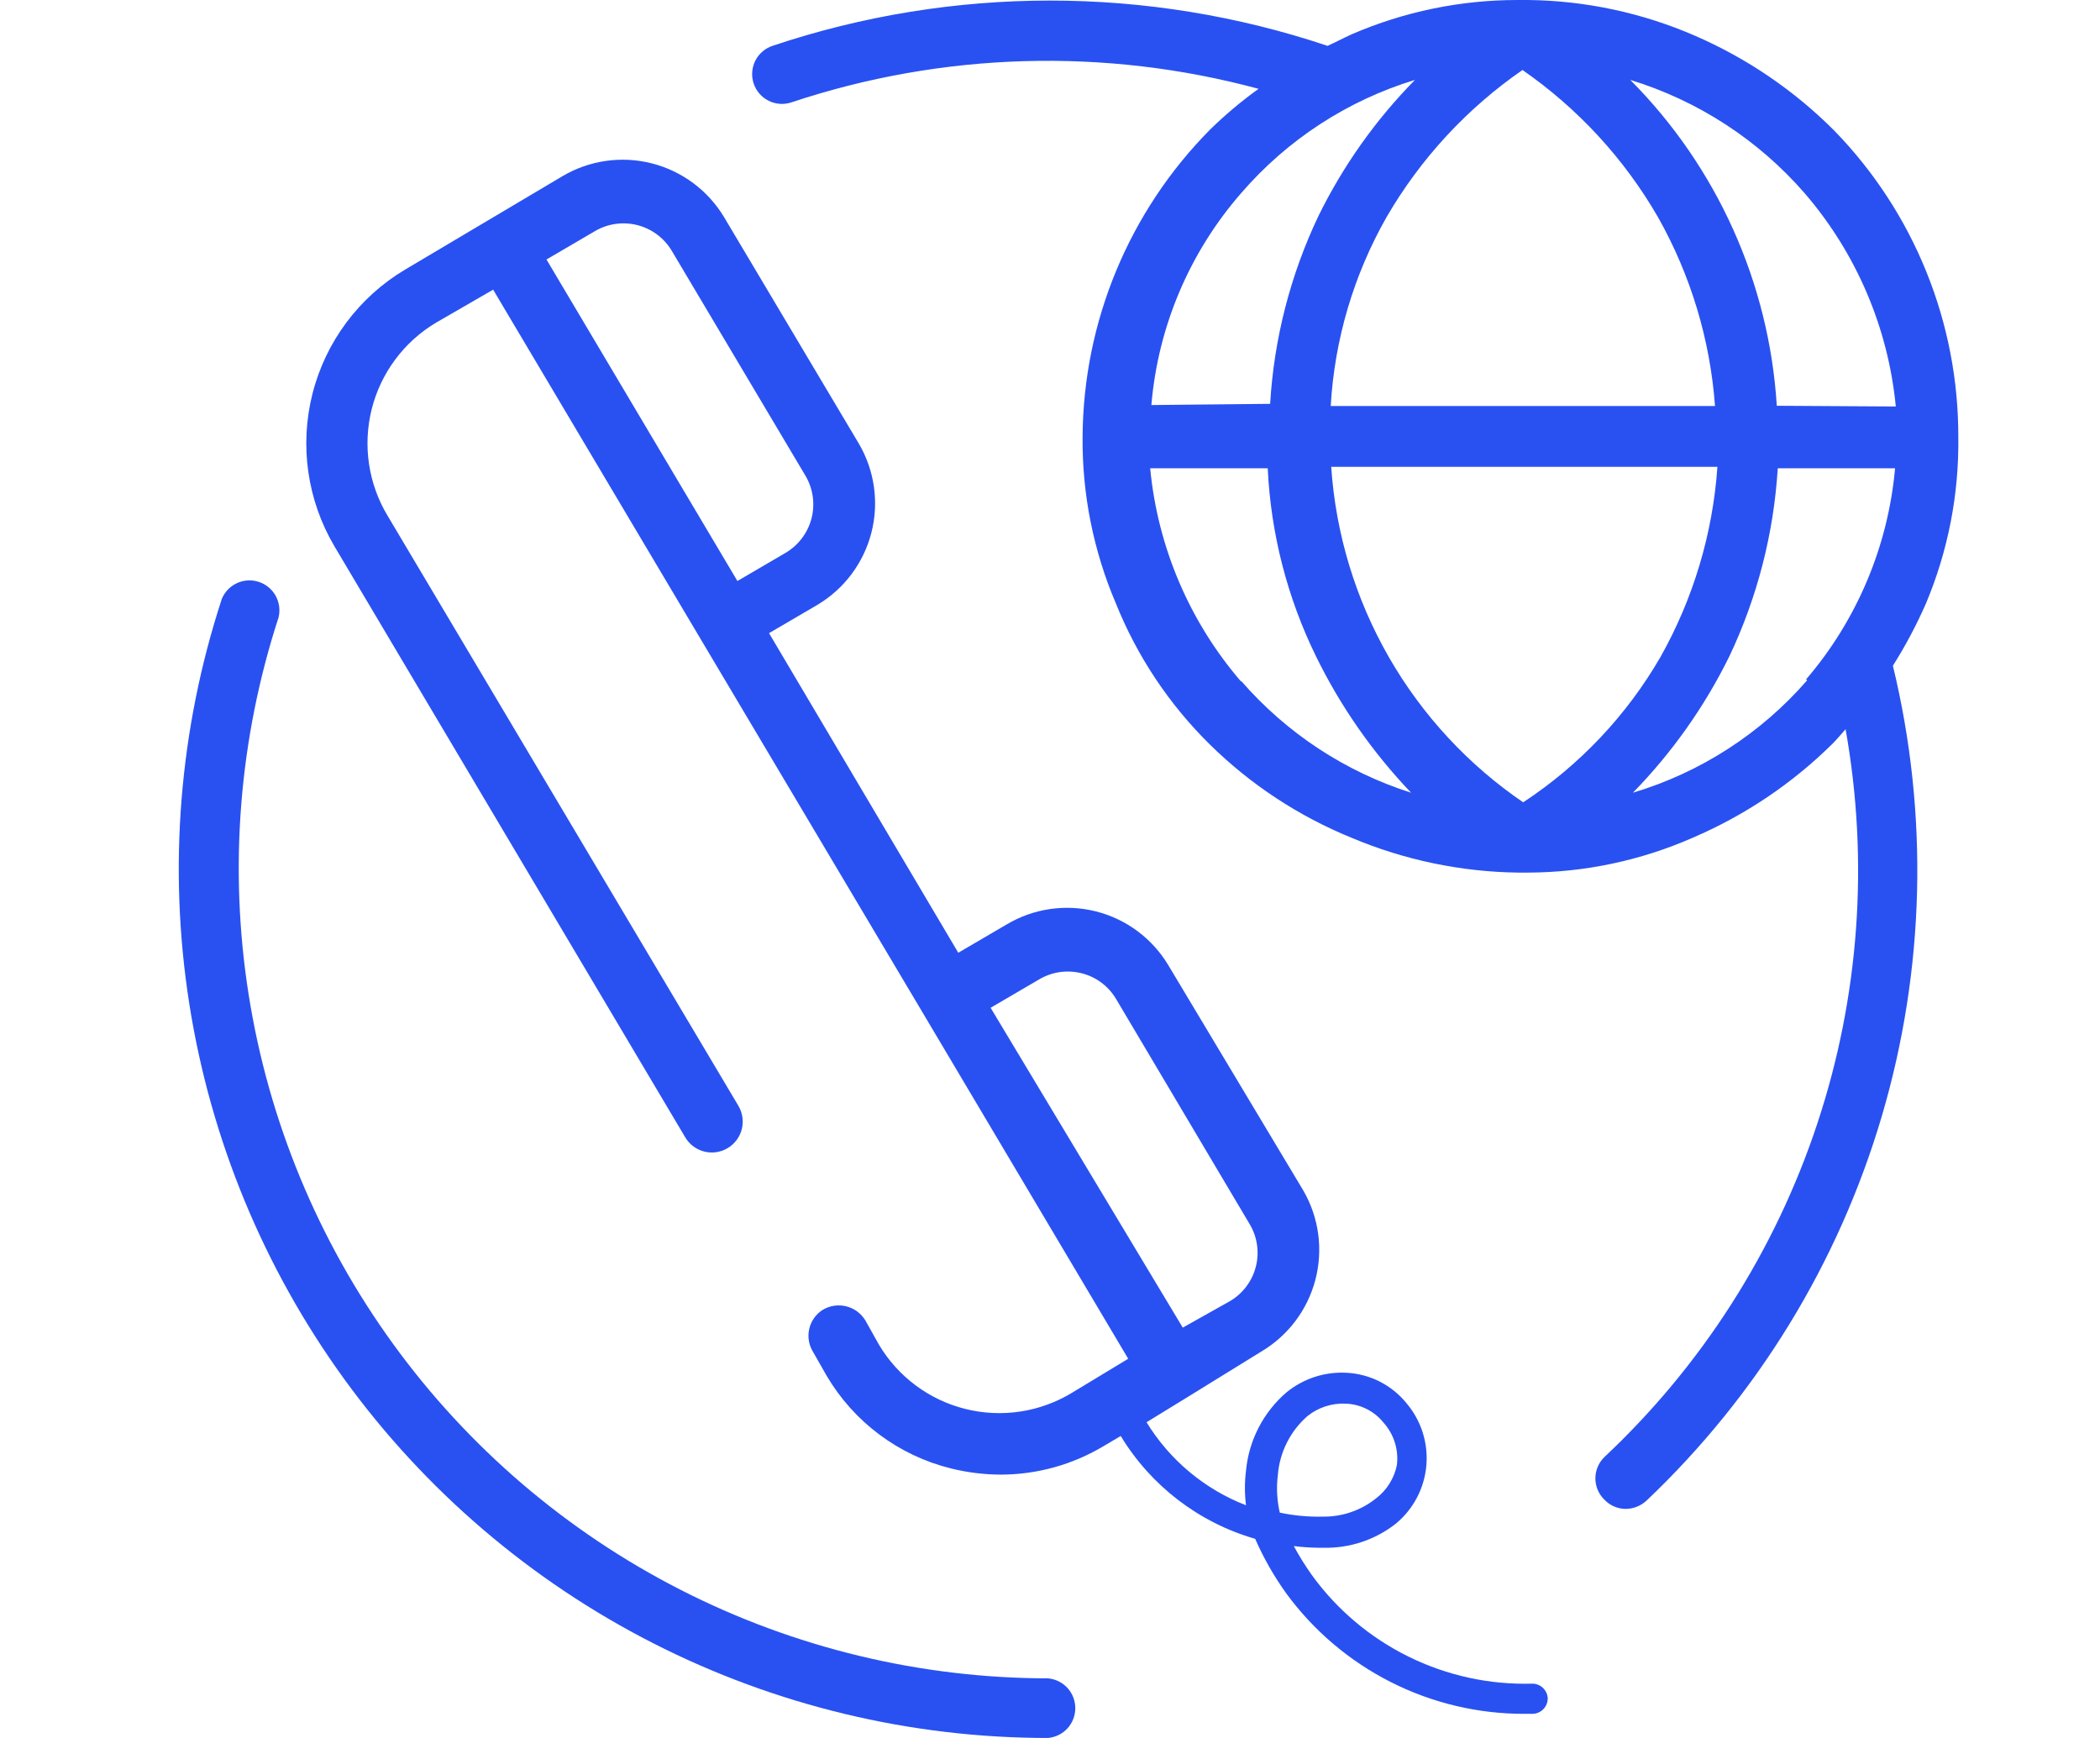 <svg xmlns="http://www.w3.org/2000/svg" width="87" height="72" viewBox="0 0 87 72" fill="none"><g clip-path="url(#clip0_1992_1394)"><path d="M43.419 69.53C38.124 69.525 32.905 68.267 28.189 65.859C23.473 63.451 19.394 59.962 16.285 55.675C13.176 51.389 11.125 46.428 10.3 41.197C9.476 35.967 9.9 30.615 11.54 25.58C11.614 25.276 11.571 24.956 11.42 24.682C11.268 24.409 11.019 24.203 10.722 24.106C10.424 24.008 10.101 24.027 9.817 24.157C9.533 24.288 9.309 24.521 9.19 24.81C7.421 30.216 6.96 35.965 7.842 41.584C8.724 47.203 10.925 52.533 14.265 57.138C17.605 61.742 21.988 65.49 27.056 68.073C32.124 70.656 37.731 72.002 43.419 72C43.728 71.972 44.015 71.83 44.224 71.602C44.432 71.373 44.548 71.075 44.548 70.765C44.548 70.455 44.432 70.157 44.224 69.928C44.015 69.7 43.728 69.558 43.419 69.53Z" fill="#2951F1"></path><path d="M63.48 69.75C61.704 69.8 59.943 69.415 58.35 68.629C56.757 67.843 55.38 66.68 54.34 65.24C54.07 64.858 53.823 64.461 53.6 64.05C53.931 64.092 54.265 64.115 54.6 64.12H54.83C55.915 64.145 56.976 63.791 57.83 63.12C58.19 62.822 58.486 62.456 58.703 62.042C58.92 61.628 59.052 61.175 59.092 60.71C59.132 60.245 59.079 59.776 58.936 59.331C58.793 58.887 58.563 58.475 58.26 58.12C57.956 57.748 57.577 57.445 57.148 57.23C56.719 57.014 56.249 56.892 55.77 56.87C54.874 56.824 53.994 57.113 53.3 57.68C52.339 58.504 51.737 59.67 51.62 60.93C51.56 61.405 51.56 61.885 51.62 62.36C49.906 61.696 48.459 60.487 47.5 58.92L49.13 57.92L52.24 56C53.353 55.345 54.163 54.276 54.492 53.027C54.822 51.778 54.645 50.449 54 49.33L48.41 40C48.081 39.447 47.647 38.965 47.132 38.58C46.617 38.196 46.031 37.916 45.407 37.758C44.784 37.6 44.136 37.567 43.499 37.66C42.863 37.753 42.252 37.97 41.7 38.3L39.7 39.47L31.86 26.23L33.86 25.06C34.975 24.398 35.781 23.32 36.102 22.064C36.423 20.808 36.231 19.475 35.57 18.36L30 9C29.334 7.889 28.256 7.086 27 6.767C25.745 6.449 24.414 6.64 23.3 7.3L16.78 11.17C14.874 12.306 13.496 14.151 12.948 16.301C12.401 18.451 12.729 20.731 13.86 22.64L28.39 47.12C28.563 47.412 28.846 47.622 29.175 47.706C29.504 47.789 29.853 47.739 30.145 47.565C30.436 47.391 30.647 47.109 30.731 46.78C30.814 46.45 30.763 46.102 30.59 45.81L16.06 21.37C15.664 20.714 15.402 19.986 15.289 19.228C15.175 18.471 15.213 17.698 15.398 16.955C15.584 16.211 15.915 15.512 16.372 14.897C16.828 14.282 17.402 13.763 18.06 13.37L20.43 12L29 26.43L38.2 41.91L46.74 56.29L44.41 57.7C43.754 58.098 43.026 58.362 42.268 58.477C41.51 58.592 40.736 58.555 39.992 58.369C39.248 58.183 38.549 57.852 37.934 57.393C37.319 56.935 36.801 56.36 36.41 55.7L35.85 54.7C35.673 54.41 35.39 54.201 35.06 54.118C34.731 54.036 34.382 54.087 34.09 54.26C33.806 54.437 33.603 54.72 33.527 55.046C33.45 55.371 33.505 55.714 33.68 56L34.25 57C34.808 57.947 35.549 58.773 36.43 59.43C37.311 60.088 38.313 60.563 39.38 60.83C40.06 61 40.758 61.087 41.46 61.09C42.96 61.088 44.432 60.68 45.72 59.91L46.43 59.49C47.686 61.559 49.674 63.08 52 63.75C52.347 64.542 52.776 65.296 53.28 66C54.415 67.553 55.903 68.816 57.62 69.685C59.337 70.554 61.235 71.005 63.16 71H63.5C63.584 70.997 63.666 70.978 63.743 70.944C63.82 70.909 63.889 70.86 63.947 70.798C64.004 70.737 64.049 70.665 64.079 70.586C64.108 70.508 64.122 70.424 64.12 70.34C64.107 70.179 64.034 70.029 63.915 69.919C63.797 69.81 63.641 69.749 63.48 69.75ZM22.64 10.75L24.64 9.58C25.17 9.265 25.804 9.174 26.402 9.325C27 9.477 27.514 9.86 27.83 10.39L33.37 19.71C33.684 20.242 33.774 20.877 33.62 21.475C33.466 22.073 33.081 22.585 32.55 22.9L30.55 24.07L22.64 10.75ZM41.04 41.75L43.04 40.58C43.303 40.422 43.595 40.318 43.899 40.273C44.203 40.229 44.512 40.245 44.81 40.32C45.107 40.394 45.387 40.527 45.632 40.711C45.878 40.895 46.084 41.126 46.24 41.39L51.77 50.71C51.927 50.972 52.031 51.263 52.075 51.566C52.12 51.868 52.104 52.177 52.028 52.473C51.953 52.77 51.82 53.049 51.636 53.293C51.453 53.538 51.223 53.744 50.96 53.9L49 55L41.04 41.75ZM53.04 62.75C52.905 62.211 52.871 61.651 52.94 61.1C53.016 60.163 53.454 59.291 54.16 58.67C54.611 58.306 55.181 58.121 55.76 58.15C56.061 58.162 56.357 58.239 56.626 58.375C56.895 58.511 57.132 58.704 57.32 58.94C57.532 59.177 57.691 59.456 57.786 59.76C57.881 60.064 57.91 60.384 57.87 60.7C57.757 61.25 57.448 61.741 57 62.08C56.378 62.575 55.604 62.84 54.81 62.83C54.202 62.845 53.594 62.788 53 62.66L53.04 62.75Z" fill="#2951F1"></path><path d="M81.13 18.12C81.145 13.379 79.304 8.82 76 5.42C74.34 3.753 72.378 2.416 70.22 1.48C68.038 0.531 65.689 0.028 63.31 1.01207e-06H62.87C60.507 -0.001 58.169 0.482 56 1.42C55.67 1.57 55.35 1.74 55 1.9C47.538 -0.602 39.463 -0.602 32 1.9C31.69 2.005 31.434 2.228 31.288 2.522C31.143 2.815 31.12 3.155 31.225 3.465C31.33 3.775 31.553 4.031 31.847 4.177C32.141 4.322 32.48 4.345 32.79 4.24C39.045 2.156 45.775 1.961 52.14 3.68C51.432 4.189 50.764 4.751 50.14 5.36C46.775 8.753 44.875 13.331 44.85 18.11C44.83 20.477 45.3 22.823 46.23 25C47.113 27.198 48.441 29.189 50.13 30.85C51.816 32.508 53.81 33.819 56 34.71C58.185 35.631 60.529 36.12 62.9 36.15H63.28C65.642 36.145 67.978 35.652 70.14 34.7C72.293 33.776 74.254 32.457 75.92 30.81C76.11 30.62 76.28 30.41 76.46 30.21C77.435 35.672 77.032 41.292 75.285 46.558C73.539 51.825 70.506 56.572 66.46 60.37C66.344 60.484 66.252 60.621 66.189 60.771C66.127 60.921 66.094 61.082 66.094 61.245C66.094 61.408 66.127 61.569 66.189 61.719C66.252 61.869 66.344 62.006 66.46 62.12C66.575 62.244 66.714 62.342 66.869 62.409C67.024 62.477 67.191 62.511 67.36 62.51C67.676 62.505 67.978 62.384 68.21 62.17C72.804 57.812 76.166 52.319 77.959 46.246C79.751 40.173 79.911 33.734 78.42 27.58C78.941 26.755 79.398 25.893 79.79 25C80.704 22.823 81.161 20.481 81.13 18.12ZM63.06 2.89C65.366 4.485 67.289 6.572 68.69 9C70.044 11.401 70.85 14.071 71.05 16.82H55.13C55.288 14.07 56.079 11.394 57.44 9C58.849 6.571 60.778 4.484 63.09 2.89H63.06ZM51.42 8C53.329 5.788 55.825 4.162 58.62 3.31C56.993 4.963 55.642 6.868 54.62 8.95C53.459 11.39 52.78 14.032 52.62 16.73L47.7 16.78C47.974 13.532 49.278 10.456 51.42 8ZM51.42 28.24C49.279 25.754 47.962 22.666 47.65 19.4H52.52C52.648 22.106 53.328 24.757 54.52 27.19C55.535 29.265 56.864 31.17 58.46 32.84C55.732 31.973 53.297 30.371 51.42 28.21V28.24ZM63.15 33.27C60.846 31.708 58.928 29.642 57.542 27.229C56.156 24.815 55.338 22.117 55.15 19.34H71.15C70.957 22.109 70.151 24.801 68.79 27.22C67.387 29.642 65.439 31.703 63.1 33.24L63.15 33.27ZM74.87 28.18C72.953 30.386 70.449 32.002 67.65 32.84C69.274 31.177 70.624 29.266 71.65 27.18C72.806 24.738 73.484 22.097 73.65 19.4H78.51C78.221 22.63 76.931 25.689 74.82 28.15L74.87 28.18ZM73.61 16.81C73.292 11.722 71.135 6.924 67.54 3.31C70.338 4.167 72.84 5.792 74.76 8C76.904 10.485 78.224 13.573 78.54 16.84L73.61 16.81Z" fill="#2951F1"></path></g><defs><clipPath id="clip0_1992_1394"><rect width="87" height="72" fill="white"></rect></clipPath></defs></svg>